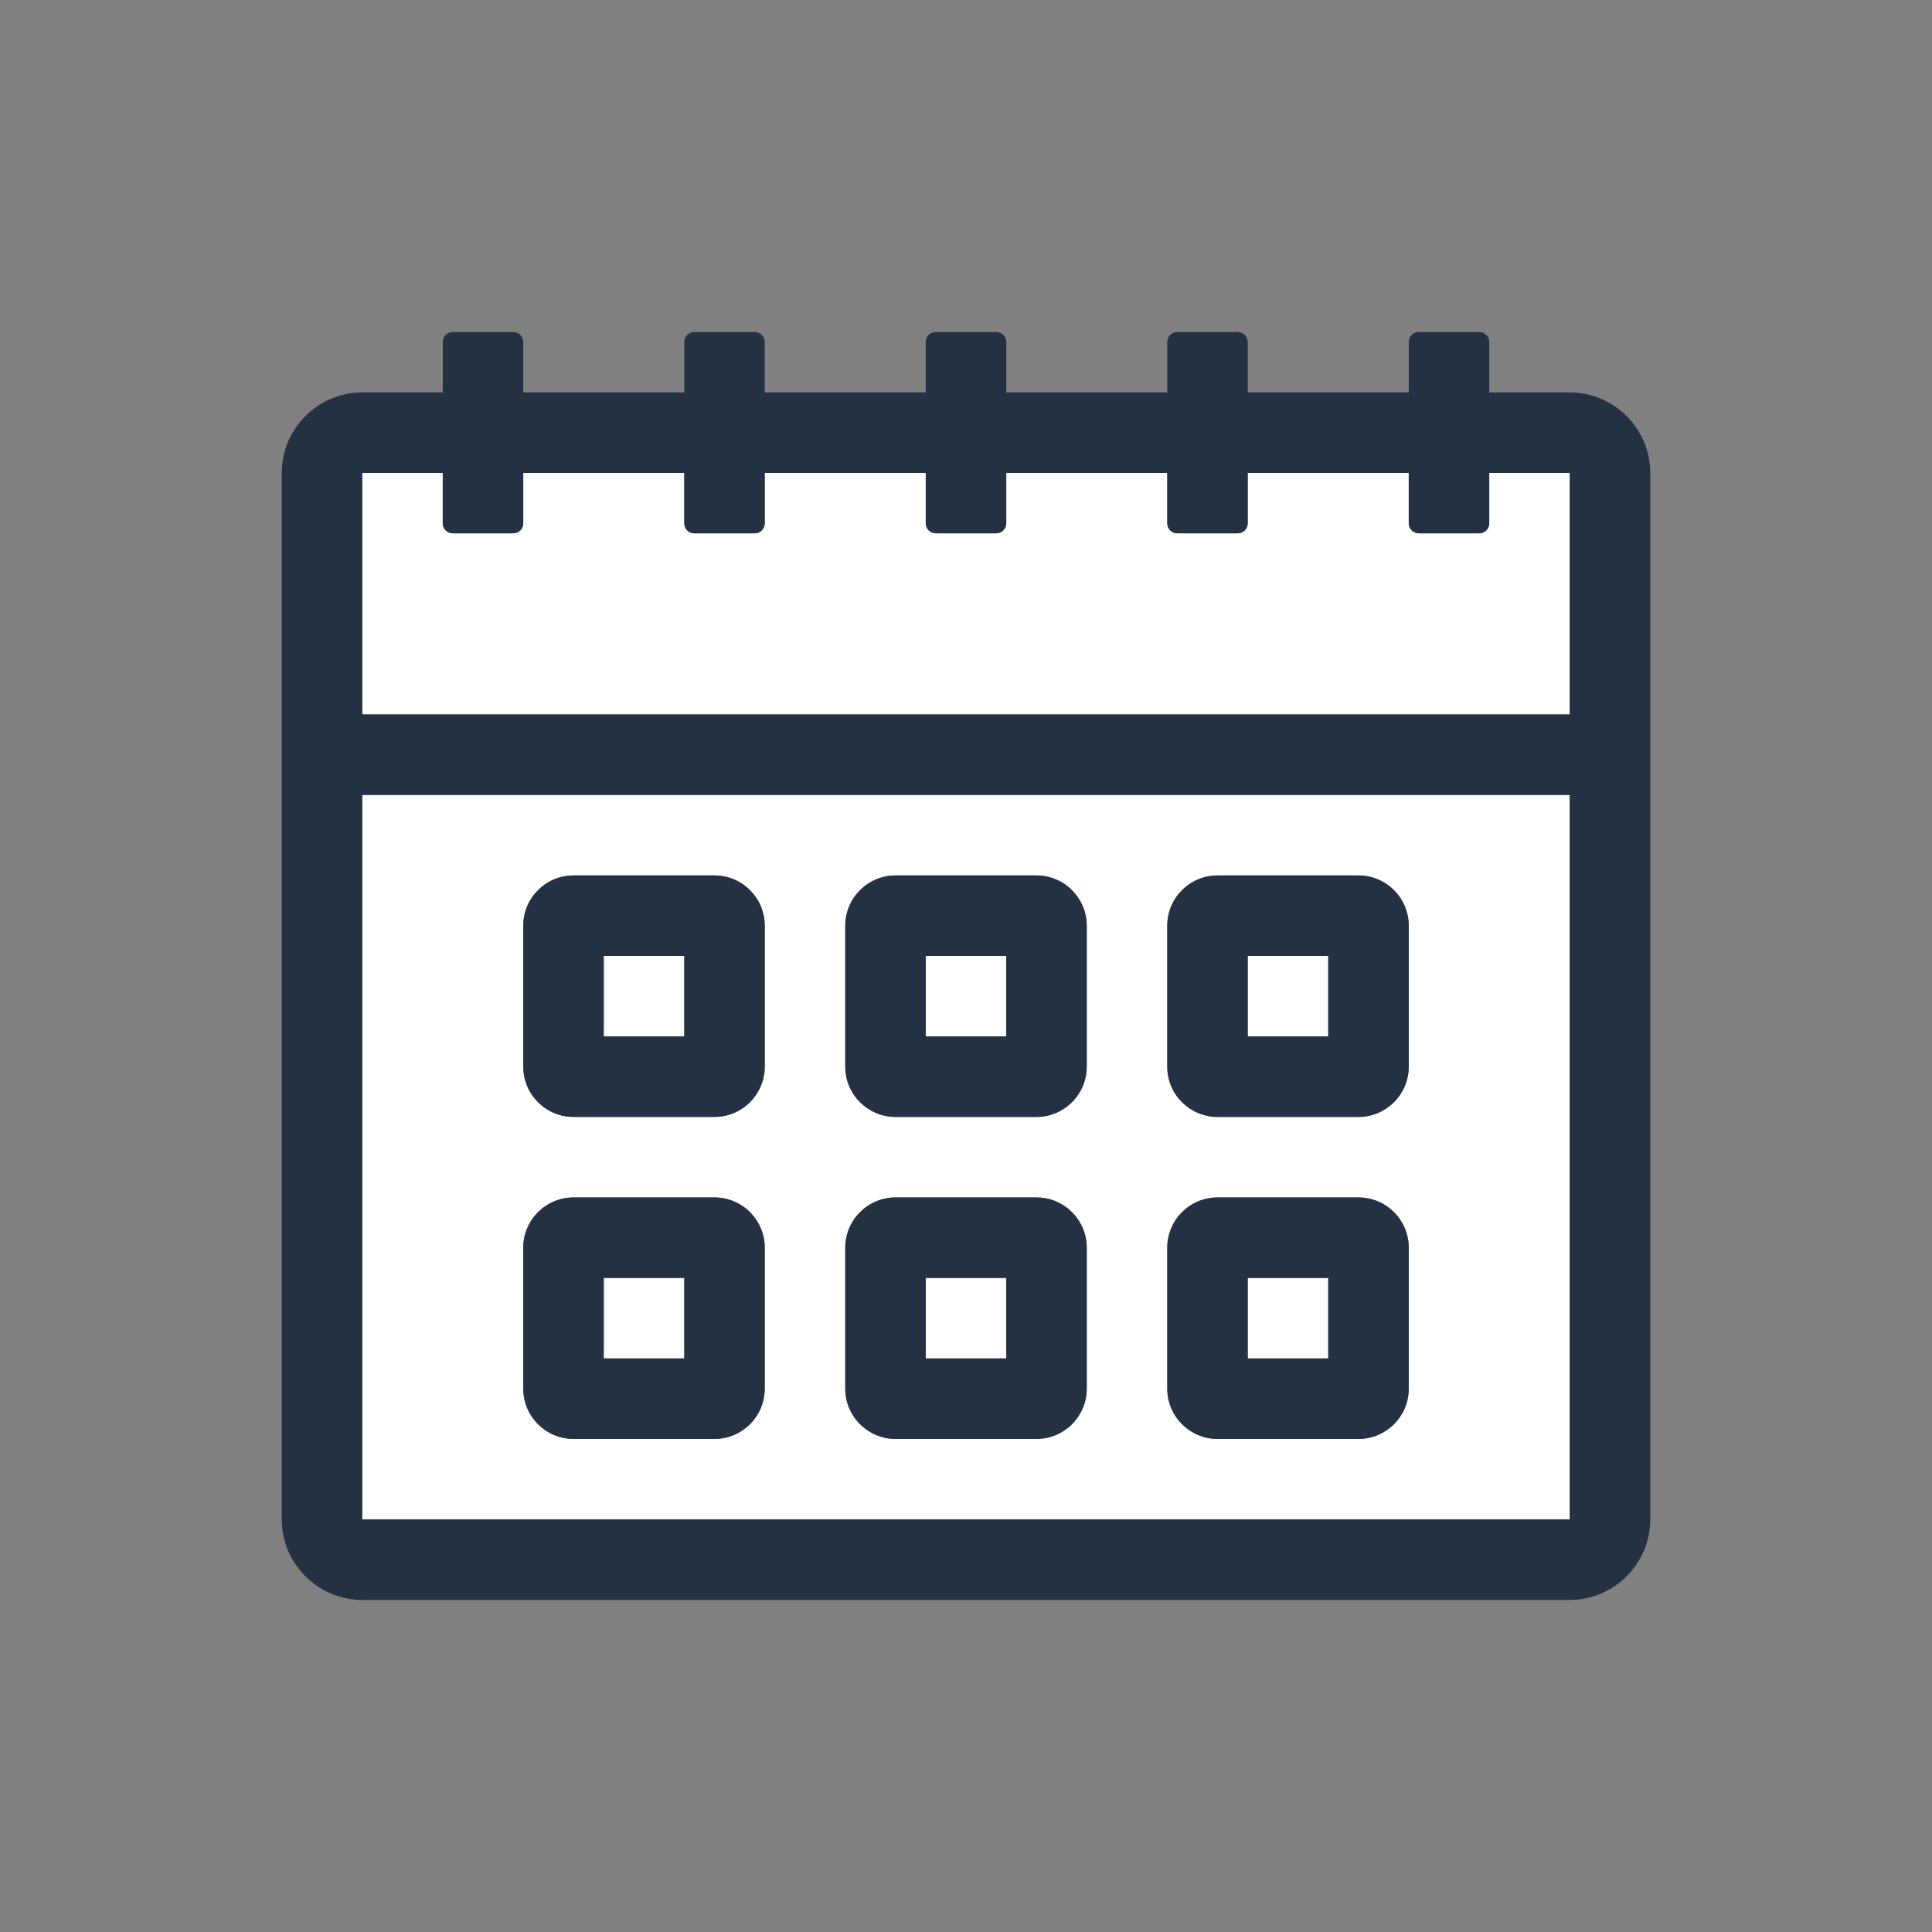<svg width="48" height="48" viewBox="0 0 48 48" fill="none" xmlns="http://www.w3.org/2000/svg">
<rect x="0" y="0" width="48" height="48" fill="#808080" stroke="none"/>
<path d="M39 11.75H37V13C37 13.14 36.89 13.25 36.75 13.25H35.25C35.11 13.25 35 13.14 35 13V11.75H31V13C31 13.14 30.89 13.25 30.75 13.25H29.25C29.11 13.25 29 13.14 29 13V11.75H25V13C25 13.14 24.89 13.25 24.75 13.25H23.25C23.11 13.25 23 13.14 23 13V11.75H19V13C19 13.14 18.89 13.25 18.75 13.25H17.25C17.11 13.25 17 13.14 17 13V11.75H13V13C13 13.14 12.89 13.25 12.75 13.25H11.25C11.11 13.25 11 13.14 11 13V11.75H9V17.75H39V11.75Z" fill="white"/>
<path d="M17 23.75H15V25.75H17V23.75Z" fill="white"/>
<path d="M25 23.75H23V25.75H25V23.75Z" fill="white"/>
<path d="M25 31.75H23V33.75H25V31.75Z" fill="white"/>
<path d="M17 31.75H15V33.75H17V31.75Z" fill="white"/>
<path d="M33 31.75H31V33.75H33V31.75Z" fill="white"/>
<path d="M9 19.75V37.75H39V19.75H9ZM19 34.5C19 35.19 18.44 35.75 17.75 35.75H14.25C13.56 35.75 13 35.19 13 34.5V31C13 30.31 13.56 29.75 14.25 29.75H17.75C18.44 29.75 19 30.31 19 31V34.5ZM19 26.5C19 27.19 18.44 27.75 17.75 27.75H14.25C13.56 27.75 13 27.19 13 26.5V23C13 22.31 13.56 21.75 14.25 21.75H17.75C18.44 21.75 19 22.31 19 23V26.5ZM27 34.5C27 35.19 26.44 35.75 25.75 35.75H22.25C21.56 35.75 21 35.19 21 34.5V31C21 30.31 21.56 29.75 22.25 29.75H25.75C26.44 29.75 27 30.31 27 31V34.5ZM27 26.5C27 27.19 26.44 27.75 25.75 27.75H22.25C21.56 27.75 21 27.19 21 26.5V23C21 22.31 21.56 21.75 22.25 21.75H25.75C26.44 21.75 27 22.31 27 23V26.5ZM35 34.5C35 35.19 34.44 35.75 33.75 35.75H30.25C29.56 35.75 29 35.19 29 34.5V31C29 30.31 29.56 29.75 30.25 29.75H33.75C34.44 29.75 35 30.31 35 31V34.5ZM35 26.5C35 27.19 34.44 27.75 33.75 27.75H30.25C29.56 27.75 29 27.19 29 26.5V23C29 22.31 29.56 21.75 30.25 21.75H33.75C34.44 21.75 35 22.31 35 23V26.5Z" fill="white"/>
<path d="M33 23.75H31V25.75H33V23.75Z" fill="white"/>
<path d="M39 9.75H37V8.5C37 8.36 36.89 8.25 36.75 8.25H35.25C35.11 8.25 35 8.36 35 8.5V9.75H31V8.5C31 8.36 30.89 8.25 30.75 8.25H29.25C29.11 8.25 29 8.36 29 8.5V9.75H25V8.5C25 8.36 24.89 8.25 24.75 8.25H23.25C23.11 8.25 23 8.36 23 8.5V9.75H19V8.5C19 8.36 18.89 8.25 18.75 8.25H17.25C17.11 8.25 17 8.36 17 8.5V9.75H13V8.5C13 8.36 12.89 8.25 12.75 8.25H11.25C11.11 8.25 11 8.36 11 8.5V9.75H9C7.9 9.75 7 10.65 7 11.75V17.75V19.75V37.75C7 38.85 7.9 39.75 9 39.75H39C40.1 39.75 41 38.85 41 37.75V19.75V17.75V11.75C41 10.65 40.1 9.75 39 9.75ZM9 11.75H11V13C11 13.14 11.11 13.25 11.25 13.25H12.75C12.89 13.25 13 13.14 13 13V11.75H17V13C17 13.14 17.11 13.25 17.25 13.25H18.75C18.89 13.25 19 13.14 19 13V11.75H23V13C23 13.14 23.11 13.25 23.25 13.25H24.75C24.89 13.25 25 13.14 25 13V11.75H29V13C29 13.14 29.11 13.25 29.25 13.25H30.75C30.89 13.25 31 13.14 31 13V11.75H35V13C35 13.14 35.11 13.25 35.25 13.25H36.75C36.89 13.25 37 13.14 37 13V11.75H39V17.75H9V11.75ZM9 37.75V19.75H39V37.75H9Z" fill="#243142"/>
<path d="M17.75 21.75H14.25C13.56 21.75 13 22.31 13 23V26.5C13 27.19 13.56 27.75 14.25 27.75H17.75C18.44 27.75 19 27.19 19 26.5V23C19 22.31 18.44 21.75 17.75 21.75ZM17 25.75H15V23.75H17V25.75Z" fill="#243142"/>
<path d="M25.75 21.75H22.25C21.56 21.75 21 22.31 21 23V26.5C21 27.19 21.56 27.75 22.25 27.75H25.75C26.44 27.75 27 27.19 27 26.5V23C27 22.31 26.44 21.75 25.75 21.75ZM25 25.75H23V23.75H25V25.75Z" fill="#243142"/>
<path d="M33.75 21.75H30.25C29.56 21.75 29 22.31 29 23V26.5C29 27.19 29.56 27.75 30.25 27.75H33.75C34.44 27.75 35 27.19 35 26.5V23C35 22.31 34.44 21.75 33.75 21.75ZM33 25.75H31V23.75H33V25.75Z" fill="#243142"/>
<path d="M17.75 29.75H14.25C13.56 29.75 13 30.31 13 31V34.5C13 35.19 13.56 35.75 14.25 35.75H17.75C18.44 35.75 19 35.19 19 34.5V31C19 30.31 18.44 29.75 17.75 29.75ZM17 33.75H15V31.75H17V33.75Z" fill="#243142"/>
<path d="M25.75 29.75H22.25C21.56 29.75 21 30.31 21 31V34.5C21 35.19 21.56 35.75 22.25 35.75H25.75C26.44 35.75 27 35.19 27 34.5V31C27 30.31 26.44 29.75 25.75 29.75ZM25 33.75H23V31.75H25V33.75Z" fill="#243142"/>
<path d="M33.75 29.75H30.25C29.56 29.75 29 30.31 29 31V34.5C29 35.19 29.56 35.75 30.25 35.75H33.75C34.44 35.75 35 35.19 35 34.5V31C35 30.31 34.44 29.75 33.75 29.75ZM33 33.75H31V31.75H33V33.75Z" fill="#243142"/>
</svg>
